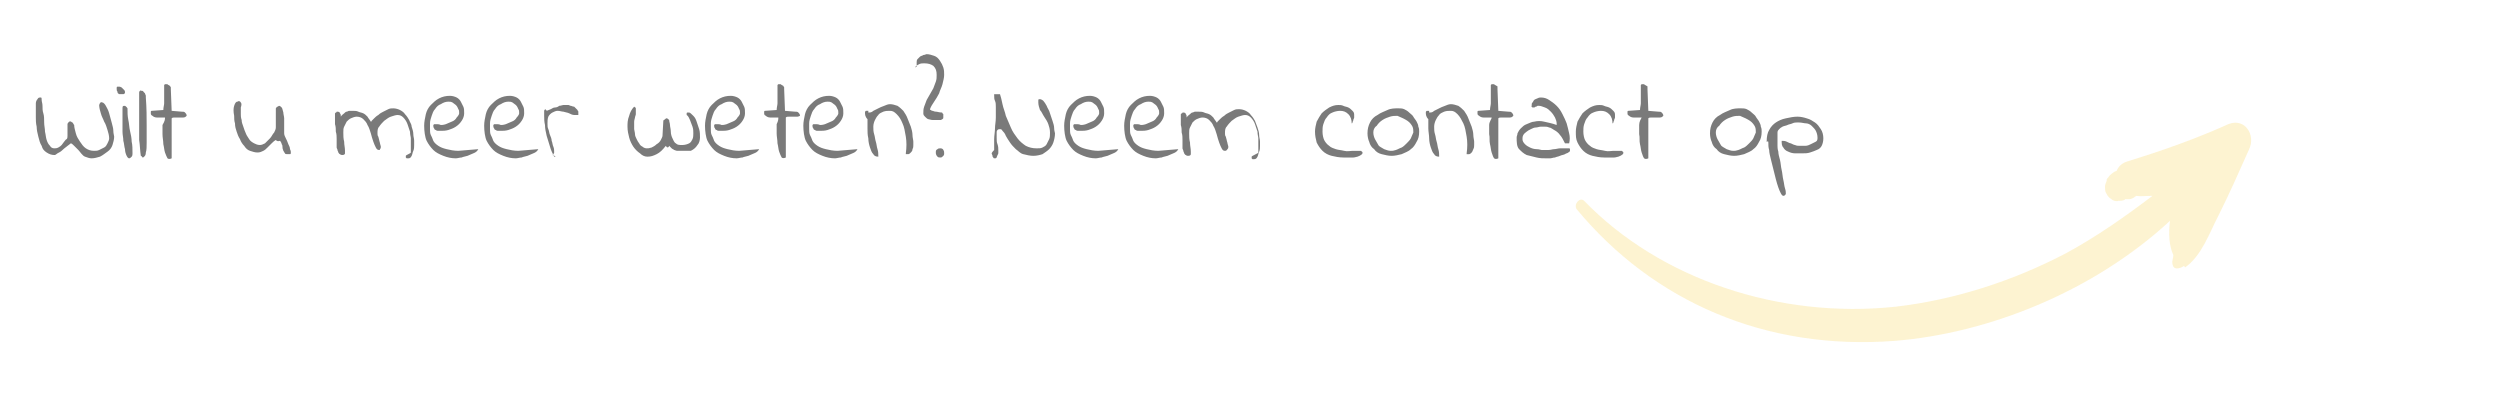 <svg version="1.1" id="Layer_1" xmlns="http://www.w3.org/2000/svg" x="0" y="0" viewBox="0 0 300 48" xml:space="preserve"><path d="M8.5 17.2c-.5.4-.8.6-1 .8-.2.2-.4.3-.6.4-.1.1-.3.2-.3.2h-.1c-.3 0-.6-.1-.9-.3-.3-.2-.5-.4-.6-.8-.2-.3-.3-.7-.4-1.1s-.2-.8-.2-1.2c-.1-.4-.1-.8-.1-1.1v-1.7c0-.2.1-.4.2-.5.1-.2.2-.2.4-.2.1 0 .1.1.1.3s.1.4.1.7 0 .6.1.9.1.7.1 1.1c0 .4.1.7.1 1.1.1.4.1.7.2 1 .1.3.2.5.4.7.1.2.3.3.5.3s.3 0 .5-.1.3-.2.4-.3c.1-.1.2-.3.3-.4.1-.1.2-.3.3-.3.1-.1.1-.3.1-.4v-1.4c0-.1.1-.2.2-.3.1 0 .1-.1.2 0 .1 0 .1.1.2.1.1.1.1.2.2.3 0 .3.1.6.2 1s.3.7.5 1 .4.6.7.8c.3.2.6.3 1 .3.2 0 .4 0 .6-.1l.6-.3c.2-.1.3-.3.4-.5s.2-.4.2-.6c0-.3-.1-.7-.2-1s-.2-.7-.4-1c-.1-.3-.3-.6-.4-1-.1-.3-.2-.7-.2-1 .1-.3.2-.4.4-.3.1 0 .3.2.4.4.1.2.3.5.4.9.1.4.2.7.3 1.1.1.4.2.7.2 1s.1.6.1.7c0 .3-.1.7-.2 1-.1.3-.3.6-.6.8-.3.2-.5.4-.9.6-.3.1-.7.2-1 .2s-.5-.1-.8-.2-.6-.6-.8-.8l-.5-.5c-.1-.1-.3-.3-.4-.3zm5.5-6.6c0-.1 0-.2.1-.2h.2c.1 0 .1 0 .3.1l.3.3c.1.1.1.2.1.3s-.1.2-.2.2h-.4c-.1 0-.2 0-.2-.1-.1 0-.1-.1-.1-.2-.1-.1-.1-.2-.1-.4zm.7 3.5v-1c0-.3 0-.4.2-.4.1 0 .2 0 .2.1.1 0 .1.1.2.2 0 .5 0 .9.1 1.4.1.4.1.9.2 1.3s.2.9.2 1.3c.1.4.1.9.1 1.4 0 .1 0 .3-.1.4s-.2.2-.3.2-.2-.1-.3-.3c-.1-.2-.2-.5-.2-.8-.1-.3-.1-.7-.2-1 0-.4-.1-.7-.1-1.1v-1.7zm2.2 4.6c-.1-.6-.1-1.3-.2-1.9v-5.7c0-.1 0-.1.1-.2s.1 0 .2 0 .2 0 .2.1l.2.2c0 .1.1.2.1.3v.2c.1 1.3.1 2.4.1 3.3v2.1c0 .5 0 .9-.1 1.2 0 .3-.1.4-.2.5s-.1.1-.2.1c-.1-.2-.2-.2-.2-.2zm2.9-4.6h-1c-.2 0-.4-.1-.5-.2-.2-.1-.2-.2-.2-.3v-.2c0-.1.1-.1.1-.1l1.4-.1c0-.3.1-.6.1-.8v-2.2l.1-.1h.2c.1 0 .1 0 .2.1.1 0 .1.1.2.1 0 .1.1.1.1.2v.2l.1 2.6 1.2.1c.2 0 .3 0 .4.1s.2.2.2.4c-.1.1-.2.2-.4.2h-1c-.2 0-.3 0-.4.1V19c-.2.1-.4.1-.5 0-.1-.2-.2-.4-.3-.7-.1-.3-.1-.6-.2-1 0-.4-.1-.8-.1-1.2V15c.3-.5.3-.7.3-.9zm13.3 2.7c-.2.1-.4.3-.5.4l-.5.5c-.2.2-.3.3-.5.4s-.4.2-.7.2c-.3 0-.6-.1-.9-.2s-.5-.3-.7-.6c-.2-.2-.4-.5-.5-.8-.2-.3-.3-.6-.4-.9-.1-.3-.2-.6-.2-1-.1-.3-.1-.6-.1-.9-.1-.5-.1-.9 0-1.2s.2-.5.4-.5c.1-.1.3-.1.4.1.1.1.1.3 0 .6v.8c0 .2 0 .4.1.7 0 .3.1.5.2.8s.2.6.3.8c.1.3.3.5.4.7s.4.4.6.5.4.2.7.2c.2 0 .4-.1.6-.2l.6-.6c.2-.2.3-.5.5-.7.1-.2.2-.4.2-.6V13c.1-.1.1-.2.2-.2s.1-.1.2-.1.2.1.3.2c.1.1.1.3.2.6 0 .2.1.5.1.7V16c0 .2.1.4.2.6.1.2.2.4.3.7.1.2.2.4.2.6.1.2.1.3.1.4s0 .2-.1.2h-.3c-.1 0-.3 0-.3-.1-.1-.1-.1-.2-.2-.3 0-.1-.1-.2-.1-.4 0-.1 0-.3-.1-.4 0-.1-.1-.3-.2-.4-.3.1-.4 0-.5-.1zm16.2 1.5v-1.7c0-.2-.1-.4-.1-.8l-.3-.9c-.1-.3-.3-.6-.5-.8s-.4-.3-.7-.3c-.2 0-.5.1-.8.2-.3.1-.5.3-.8.5-.2.2-.4.4-.6.7-.2.2-.2.5-.2.8 0 .1 0 .3.1.4 0 .1.1.3.1.4s.1.3.1.4.1.3.1.4 0 .2-.1.3.1.1-.1.1-.3-.1-.4-.3c-.1-.2-.2-.4-.3-.7-.1-.3-.2-.6-.3-1-.1-.3-.2-.7-.4-1-.1-.3-.3-.5-.5-.7s-.5-.3-.8-.3c-.2 0-.5.1-.7.2-.2.1-.3.2-.5.4l-.3.6c-.1.2-.1.4-.1.7 0 .4 0 .7.1 1.1 0 .4.1.7.1 1.1v.3c0 .1-.1.2-.3.2-.1 0-.2 0-.3-.1-.1 0-.1-.1-.2-.2 0-.1-.1-.2-.1-.3s-.1-.2-.1-.3v-1c0-.3 0-.6-.1-.9 0-.3 0-.6-.1-.9v-1.3l.1-.1s.1 0 .1-.1h.1c.2 0 .3.1.3.2.1.1.1.2.1.4.1-.2.3-.3.4-.4.1-.1.2-.2.3-.2s.2-.1.3-.1h.4c.3 0 .5 0 .7.1s.4.1.6.2c.2.1.3.2.5.4.1.2.3.4.4.6 0 0 .1 0 .1-.1l.3-.3c.1-.1.3-.3.5-.4.2-.2.4-.3.6-.4l.6-.3c.2-.1.4-.1.6-.1.3 0 .6.1.8.2.2.1.5.3.6.5.2.2.4.5.5.7.1.3.3.5.3.8.1.3.2.6.2.9s.1.5.1.8v.5c0 .2 0 .5-.1.7s-.1.4-.2.6c-.1.2-.2.3-.4.3h-.2l-.1-.1v-.2c0-.1.6-.3.6-.4zm1.6-3.2c0-.5.1-.9.2-1.4.1-.4.3-.8.6-1.1s.6-.6 1-.8.8-.3 1.3-.3c.3 0 .6.1.8.2.2.1.4.3.5.5l.3.6c.1.2.1.5.1.8s-.1.6-.3.9c-.2.3-.4.5-.7.7s-.6.3-.9.4c-.3.1-.7.1-.9.1h-.3c-.1 0-.2 0-.3-.1-.1 0-.2-.1-.2-.2-.1-.1-.1-.2-.1-.3V15l.1-.1h.3c.1 0 .3 0 .5.1.1 0 .3 0 .6-.1.2-.1.5-.2.7-.3.3-.1.5-.3.6-.5.2-.2.3-.4.3-.5 0-.2 0-.4-.1-.5-.1-.2-.1-.3-.3-.5-.1-.1-.3-.2-.4-.3-.2-.1-.3-.1-.5-.1-.3 0-.6.1-.9.3-.3.1-.5.3-.7.6-.2.2-.3.5-.4.8-.1.3-.2.6-.2.9v.7c0 .2 0 .5.1.7s.2.4.3.7c.1.2.3.4.6.6s.6.3 1 .4.9.2 1.4.2l2.4-.2c-.1.2-.3.4-.6.5-.2.1-.5.2-.7.3-.3.1-.5.1-.7.2-.2 0-.5.1-.7.1-.5 0-1-.1-1.5-.3-.5-.2-.9-.4-1.2-.7s-.6-.7-.8-1.1-.3-1.2-.3-1.8zm7.2 0c0-.5.1-.9.2-1.4.1-.4.3-.8.6-1.1s.6-.6 1-.8.8-.3 1.3-.3c.3 0 .6.1.8.2.2.1.4.3.5.5l.3.6c.1.2.1.5.1.8s-.1.6-.3.9c-.2.3-.4.5-.7.7s-.6.3-.9.4c-.3.1-.7.1-.9.1h-.3c-.1 0-.2 0-.3-.1-.1 0-.2-.1-.2-.2-.1-.1-.1-.2-.1-.3V15l.1-.1h.3c.1 0 .3 0 .5.1.1 0 .3 0 .6-.1.2-.1.5-.2.7-.3.3-.1.5-.3.6-.5.2-.2.3-.4.3-.5 0-.2 0-.4-.1-.5-.1-.2-.1-.3-.3-.5-.1-.1-.3-.2-.4-.3-.2-.1-.3-.1-.5-.1-.3 0-.6.1-.9.3-.3.1-.5.3-.7.6-.2.2-.3.5-.4.8-.1.3-.2.6-.2.9v.7c0 .2 0 .5.1.7s.2.4.3.7c.1.2.3.4.6.6s.6.3 1 .4.9.2 1.4.2l2.4-.2c-.1.2-.3.4-.6.5-.2.1-.5.2-.7.3-.3.1-.5.1-.7.2-.2 0-.5.1-.7.1-.5 0-1-.1-1.5-.3-.5-.2-.9-.4-1.2-.7s-.6-.7-.8-1.1-.3-1.2-.3-1.8zm8.4 3.7c-.2-.4-.4-.8-.5-1.2-.1-.4-.3-.9-.4-1.3s-.2-.9-.2-1.3c-.1-.4-.1-.8-.1-1.1v-.6c0-.1.1-.1.1-.2 0 0 .1 0 .1.1.1 0 .1.1.1.1.2-.1.3-.1.5-.2s.3-.2.5-.2.4-.1.5-.2c.2 0 .4-.1.5-.1h.6c.1 0 .2.1.3.1.1 0 .2.1.4.1l.2.2.2.2c0 .1.1.1.1.2v.4h-.5c-.2 0-.4-.1-.6-.2-.2-.1-.4-.1-.7-.2-.2 0-.4-.1-.7-.1-.2 0-.4.1-.6.2-.2.1-.4.3-.5.5-.1.3-.1.5-.1.8s0 .5.1.7.1.5.2.7.2.5.2.7c.1.2.1.5.2.7s.1.5.1.7c0 .1-.1.2-.2.3.5.2.4.2.2.2zm13.4-1.3c-.4.5-.7.8-1.1 1s-.7.3-1.1.3c-.3 0-.6-.1-.9-.4-.3-.2-.6-.5-.8-.8-.2-.3-.4-.7-.5-1.1s-.2-.8-.2-1.3c0-.4 0-.8.2-1.3.1-.4.3-.8.6-1.1.1.1.2.1.2.2v.7c0 .1-.1.3-.1.4 0 .1-.1.3-.1.5v.9c0 .1.1.4.1.6s.1.4.2.6.2.4.3.5c.1.2.2.3.4.4.1.1.3.2.5.2s.3 0 .6-.1c.2-.1.4-.2.6-.4.2-.1.4-.3.5-.5s.2-.4.2-.5l.1-1.8s0-.1.1-.1l.1-.1s.1 0 .1-.1h.1c.1 0 .2.1.3.2 0 .2.1.4.1.6s.1.5.1.8.1.6.2.8.2.5.4.6c.2.2.4.2.8.2.3 0 .6-.1.8-.2.2-.1.3-.3.4-.5s.1-.5.1-.7c0-.3 0-.5-.1-.8s-.2-.5-.3-.8c-.1-.2-.2-.5-.4-.6v-.2s0-.1.1-.1h.2c.1 0 .3.2.5.4s.3.4.4.7l.3.9c.1.3.1.7.1 1s-.1.7-.3.9c-.2.3-.4.5-.8.7h-1.6c-.2 0-.3-.1-.4-.1-.1-.1-.2-.1-.3-.2l-.3-.3c-.1.3-.3.2-.4 0zm4.7-2.4c0-.5.1-.9.2-1.4.1-.4.3-.8.6-1.1.3-.3.6-.6 1-.8s.8-.3 1.3-.3c.3 0 .6.1.8.2.2.1.4.3.5.5l.3.6c.1.2.1.5.1.8s-.1.6-.3.9c-.2.3-.4.5-.7.7-.3.2-.6.3-.9.4-.3.1-.7.1-.9.1h-.3c-.1 0-.2 0-.3-.1-.1 0-.2-.1-.2-.2-.1-.1-.1-.2-.1-.3V15l.1-.1h.3c.1 0 .3 0 .5.1.1 0 .3 0 .6-.1.2-.1.5-.2.7-.3.3-.1.5-.3.6-.5.2-.2.3-.4.3-.5 0-.2 0-.4-.1-.5-.1-.2-.1-.3-.3-.5-.1-.1-.3-.2-.4-.3-.2-.1-.3-.1-.5-.1-.3 0-.6.1-.9.3-.3.1-.5.3-.7.6-.2.2-.3.5-.4.8s-.2.6-.2.9v.7c0 .2 0 .5.1.7s.2.4.3.7c.1.2.3.4.6.6.3.2.6.3 1 .4s.9.2 1.4.2l2.4-.2c-.1.2-.3.4-.6.5-.2.1-.5.2-.7.3-.3.1-.5.1-.7.2-.2 0-.5.1-.7.1-.5 0-1-.1-1.5-.3-.5-.2-.9-.4-1.2-.7s-.6-.7-.8-1.1-.3-1.2-.3-1.8zm8.8-1h-1c-.2 0-.4-.1-.5-.2-.2-.1-.2-.2-.2-.3v-.2c0-.1.1-.1.1-.1l1.4-.1c0-.3.1-.6.1-.8v-2.2l.1-.1h.2c.1 0 .1 0 .2.1.1 0 .1.1.2.1 0 .1.1.1.1.2v.2l.1 2.6 1.2.1c.2 0 .3 0 .4.1s.2.2.2.4c0 0-.2.1-.3.1h-1c-.2 0-.3 0-.4.1v4.8c-.2.1-.4.1-.5 0-.1-.2-.2-.4-.3-.7-.1-.3-.1-.6-.2-1 0-.4-.1-.8-.1-1.2v-1.1c.2-.4.2-.6.2-.8zm3 1c0-.5.1-.9.2-1.4.1-.4.3-.8.6-1.1.3-.3.6-.6 1-.8s.8-.3 1.3-.3c.3 0 .6.1.8.2.2.1.4.3.5.5l.3.6c.1.2.1.5.1.8s-.1.6-.3.9c-.2.3-.4.5-.7.7-.3.2-.6.3-.9.4-.3.1-.7.1-.9.1h-.3c-.1 0-.2 0-.3-.1-.1 0-.2-.1-.2-.2-.1-.1-.1-.2-.1-.3V15l.1-.1h.3c.1 0 .3 0 .5.1.1 0 .3 0 .6-.1.2-.1.5-.2.7-.3.3-.1.5-.3.6-.5.2-.2.3-.4.3-.5 0-.2 0-.4-.1-.5-.1-.2-.1-.3-.3-.5-.1-.1-.3-.2-.4-.3-.2-.1-.3-.1-.5-.1-.3 0-.6.1-.9.3-.3.1-.5.3-.7.6-.2.2-.3.5-.4.8s-.2.6-.2.9v.7c0 .2 0 .5.1.7s.2.4.3.7c.1.2.3.4.6.6.3.2.6.3 1 .4s.9.2 1.4.2l2.4-.2c-.1.2-.3.4-.6.5-.2.1-.5.2-.7.3-.3.1-.5.1-.7.2-.2 0-.5.1-.7.1-.5 0-1-.1-1.5-.3-.5-.2-.9-.4-1.2-.7s-.6-.7-.8-1.1-.3-1.2-.3-1.8zm7.4-1.6c0-.1 0-.1.1-.2h.3v.2h.1c.1 0 .3 0 .5-.2l.6-.3c.2-.1.4-.2.7-.3.2-.1.5-.2.7-.2.3 0 .6.1.9.2.3.2.5.4.7.6.2.3.4.6.5.9.1.3.3.7.4 1s.2.7.2 1c0 .3.1.6.1.8v.4c0 .2 0 .3-.1.5 0 .2-.1.3-.2.4s-.2.2-.3.2h-.3v-.1c.1-.7.1-1.4 0-2s-.2-1.2-.4-1.6c-.2-.5-.4-.8-.7-1.1-.3-.3-.5-.4-.8-.4s-.5 0-.8.1c-.2.1-.5.2-.6.4-.2.2-.3.4-.4.6-.1.2-.2.5-.2.8s0 .6.1.9c.1.3.1.6.2.9s.1.6.2.9.1.6.1.9c-.3 0-.5-.1-.6-.3-.2-.2-.3-.5-.4-.8s-.2-.7-.2-1.1c-.1-.4-.1-.8-.1-1.2v-1.1c-.3-.3-.3-.6-.3-.8zm7 .1c0-.3 0-.5.1-.8s.2-.5.3-.8c.1-.2.3-.5.4-.7s.3-.5.4-.7c.1-.3.2-.5.3-.8.1-.3.1-.5.1-.8 0-.5-.1-.8-.4-1.1-.3-.2-.6-.3-1.1-.3-.2 0-.4 0-.6.1s-.4.2-.5.4l.2-.1v-.5c0-.1 0-.3.1-.4l.3-.3c.1-.1.3-.1.4-.2.2 0 .3-.1.4-.1.3 0 .6.1.9.2s.5.3.7.6.3.5.4.8.1.6.1.9c0 .3-.1.7-.2 1.1-.1.4-.3.7-.4 1.1-.2.4-.4.7-.6 1s-.4.6-.5.9c0 0 0 .1.1.1 0 0 .1.1.2.1s.2.1.4.1.4.1.7.1c0 0 .1 0 .1.1l.1.1v.4c0 .1 0 .1-.1.2-.1 0-.1.1-.2.1h-1c-.2 0-.4-.1-.5-.1s-.3-.2-.4-.3c-.1-.1-.2-.2-.2-.4zm1.5 4.7c0-.2 0-.3.2-.4.1-.1.2-.1.4-.1.1 0 .3.1.3.2.1.1.1.3.1.4s0 .2-.1.3c-.1.1-.2.2-.3.2-.2 0-.3 0-.4-.1-.2-.2-.2-.4-.2-.5zm7-.3v-1.3c0-.4.1-.9.1-1.3s.1-.8.1-1.3v-1.3c0-.2 0-.5-.1-.7s-.1-.4-.1-.7v-.1h.7c.1.3.2.7.3 1.2.1.5.3.9.4 1.4.2.5.4.9.6 1.4s.5.9.8 1.3.7.7 1 .9c.4.2.8.3 1.3.3.3 0 .5 0 .7-.1s.4-.2.5-.4l.3-.6c.1-.2.1-.5.1-.8 0-.4-.1-.7-.2-1s-.3-.6-.5-.9c-.2-.3-.3-.6-.5-.8-.1-.3-.2-.6-.2-.9V12c0-.1.1-.1.2-.1s.3.1.4.2.3.4.4.6c.1.3.3.5.4.9l.3.9c.1.3.2.6.2.9 0 .3.1.5.1.6 0 .4-.1.8-.2 1.1-.1.3-.3.6-.5.8-.2.2-.5.4-.8.6-.3.1-.7.2-1.1.2s-.8-.1-1.2-.2-.6-.4-.9-.6c-.3-.3-.5-.5-.7-.8s-.4-.6-.5-.8c-.1-.3-.3-.5-.4-.6-.1-.2-.2-.2-.3-.2-.1 0-.2 0-.3.1s-.1.2-.1.3v.6c0 .3 0 .6.1.8.1.3.1.5.1.8v.2c0 .1 0 .2-.1.3 0 .1-.1.2-.1.3-.1.1-.1.1-.2.1s-.2 0-.2-.1c-.1-.1-.1-.1-.1-.2s-.1-.2-.1-.3.3-.4.3-.4zm8.4-2.9c0-.5.1-.9.2-1.4.1-.4.3-.8.6-1.1s.6-.6 1-.8.8-.3 1.3-.3c.3 0 .6.1.8.2.2.1.4.3.5.5l.3.6c.1.2.1.5.1.8s-.1.6-.3.9c-.2.3-.4.5-.7.7s-.6.3-.9.4c-.3.1-.7.1-.9.1h-.3c-.1 0-.2 0-.3-.1-.1 0-.2-.1-.2-.2-.1-.1-.1-.2-.1-.3V15l.1-.1h.3c.1 0 .3 0 .5.1.1 0 .3 0 .6-.1.2-.1.5-.2.7-.3.3-.1.5-.3.6-.5.2-.2.3-.4.3-.5 0-.2 0-.4-.1-.5-.1-.2-.1-.3-.3-.5-.1-.1-.3-.2-.4-.3-.2-.1-.3-.1-.5-.1-.3 0-.6.1-.9.3-.3.1-.5.3-.7.6-.2.2-.3.5-.4.8-.1.3-.2.6-.2.9v.7c0 .2 0 .5.1.7s.2.4.3.7c.1.2.3.4.6.6s.6.3 1 .4.9.2 1.4.2l2.4-.2c-.1.2-.3.4-.6.5-.2.1-.5.2-.7.3-.3.1-.5.1-.7.2-.2 0-.5.1-.7.1-.5 0-1-.1-1.5-.3-.5-.2-.9-.4-1.2-.7s-.6-.7-.8-1.1-.3-1.2-.3-1.8zm7.2 0c0-.5.1-.9.2-1.4.1-.4.3-.8.6-1.1s.6-.6 1-.8.8-.3 1.3-.3c.3 0 .6.1.8.2.2.1.4.3.5.5l.3.6c.1.2.1.5.1.8s-.1.6-.3.9c-.2.3-.4.5-.7.7s-.6.3-.9.4c-.3.1-.7.1-.9.1h-.3c-.1 0-.2 0-.3-.1-.1 0-.2-.1-.2-.2-.1-.1-.1-.2-.1-.3V15l.1-.1h.3c.1 0 .3 0 .5.1.1 0 .3 0 .6-.1.2-.1.5-.2.7-.3.3-.1.5-.3.6-.5.2-.2.3-.4.3-.5 0-.2 0-.4-.1-.5-.1-.2-.1-.3-.3-.5-.1-.1-.3-.2-.4-.3-.2-.1-.3-.1-.5-.1-.3 0-.6.1-.9.3-.3.1-.5.3-.7.6-.2.2-.3.5-.4.8-.1.3-.2.6-.2.9v.7c0 .2 0 .5.1.7s.2.4.3.7c.1.2.3.4.6.6s.6.3 1 .4.9.2 1.4.2l2.4-.2c-.1.2-.3.4-.6.5-.2.1-.5.2-.7.3-.3.1-.5.1-.7.2-.2 0-.5.1-.7.1-.5 0-1-.1-1.5-.3-.5-.2-.9-.4-1.2-.7s-.6-.7-.8-1.1-.3-1.2-.3-1.8zm16.1 3.2v-1.7c0-.2-.1-.4-.1-.8l-.3-.9c-.1-.3-.3-.6-.5-.8s-.4-.3-.7-.3c-.2 0-.5.1-.8.2-.3.1-.5.3-.8.5-.2.2-.4.4-.6.7-.2.2-.2.5-.2.8 0 .1 0 .3.1.4 0 .1.1.3.1.4s.1.3.1.4.1.3.1.4 0 .2-.1.3-.1.2-.3.2-.3-.1-.4-.3c-.1-.2-.2-.4-.3-.7-.1-.3-.2-.6-.3-1-.1-.3-.2-.7-.4-1-.1-.3-.3-.5-.5-.7s-.5-.3-.8-.3c-.2 0-.5.1-.7.2-.2.1-.3.2-.5.4l-.3.6c-.1.2-.1.4-.1.7 0 .4 0 .7.1 1.1 0 .4.1.7.1 1.1v.3c0 .1-.1.2-.3.2-.1 0-.2 0-.3-.1-.1 0-.1-.1-.2-.2 0-.1-.1-.2-.1-.3s-.1-.2-.1-.3v-1c0-.3 0-.6-.1-.9 0-.3 0-.6-.1-.9v-1.3l.1-.1s.1 0 .1-.1h.1c.2 0 .3.1.3.2.1.1.1.2.1.4.1-.2.3-.3.4-.4.1-.1.2-.2.3-.2s.2-.1.3-.1h.4c.3 0 .5 0 .7.1s.4.1.6.2c.2.1.3.2.5.4.1.2.3.4.4.6 0 0 .1 0 .1-.1l.3-.3c.1-.1.3-.3.5-.4.2-.2.4-.3.6-.4l.6-.3c.2-.1.4-.1.6-.1.3 0 .6.1.8.2.2.1.5.3.6.5.2.2.4.5.5.7.1.3.2.5.3.8s.2.6.2.9.1.5.1.8v.5c0 .2 0 .5-.1.7s-.1.4-.2.6c-.1.2-.2.3-.4.3h-.2l-.1-.1v-.2c0-.1.8-.4.8-.5zm6.8-2.5c0-.4.1-.8.2-1.2.2-.4.4-.7.6-1 .3-.3.6-.5.9-.7.4-.2.7-.3 1.1-.3.2 0 .4 0 .6.1s.4.1.6.2c.2.1.3.2.5.4s.2.3.2.6v.2c0 .1-.1.2-.1.3s-.1.2-.1.3-.1.1-.1.1c0-.4-.1-.8-.4-1.1s-.6-.4-1-.4c-.3 0-.7.1-.9.2-.3.1-.5.3-.7.6-.2.2-.3.5-.4.8-.1.3-.1.6-.1.9 0 .4.1.8.2 1s.3.5.6.7c.2.2.5.3.8.4s.6.1 1 .2.7 0 1 0h1s.1 0 .1.1c.1 0 .1.1.1.1 0 .1 0 .2-.2.3-.1.1-.2.1-.4.2-.1 0-.3.1-.5.1h-1.2c-.5 0-1-.1-1.4-.2s-.8-.3-1.1-.6c-.3-.3-.5-.6-.7-1-.1-.4-.2-.8-.2-1.3zm6.3.2c0-.5.1-.9.3-1.3.2-.4.5-.7.9-.9.4-.3.8-.4 1.2-.6s.9-.2 1.3-.2c.2 0 .5 0 .7.1s.4.2.6.4.4.3.5.5.3.4.4.6c.1.2.2.4.2.6.1.2.1.4.1.6 0 .5-.1.9-.3 1.2-.2.4-.4.7-.7.9-.3.3-.7.4-1.1.6-.4.1-.8.2-1.2.2s-.8-.1-1.2-.2-.7-.3-.9-.6c-.3-.2-.5-.5-.6-.9-.1-.2-.2-.6-.2-1zm.7-.1c0 .3.1.6.2.8s.3.5.4.7.4.3.7.5c.3.1.5.2.8.2.2 0 .3 0 .6-.1s.4-.2.7-.3c.2-.1.4-.3.6-.5.2-.2.4-.4.5-.6s.2-.5.3-.7c0-.2 0-.5-.1-.7s-.3-.5-.6-.7-.7-.4-1.2-.6c-.3 0-.6 0-.9.1-.3.1-.6.2-.9.4-.3.2-.5.4-.7.7-.3.2-.4.5-.4.8zm6.3-2.4c0-.1 0-.1.1-.2h.3v.2h.1c.1 0 .3 0 .5-.2l.6-.3c.2-.1.4-.2.7-.3.2-.1.5-.2.7-.2.3 0 .6.1.9.2.3.2.5.4.7.6.2.3.4.6.5.9s.3.7.4 1 .2.7.2 1c0 .3.1.6.1.8v.4c0 .2 0 .3-.1.5s-.1.3-.2.4-.2.2-.3.2h-.3v-.1c.1-.7.1-1.4 0-2s-.2-1.2-.4-1.6-.4-.8-.7-1.1-.5-.4-.8-.4-.5 0-.8.1c-.2.1-.5.2-.6.4-.2.2-.3.4-.4.6s-.2.5-.2.8 0 .6.1.9c.1.3.1.6.2.9s.1.6.2.9c.1.3.1.6.1.9-.3 0-.5-.1-.6-.3-.2-.2-.3-.5-.4-.8s-.2-.7-.2-1.1-.1-.8-.1-1.2v-1.1c-.3-.3-.3-.6-.3-.8zm7.9.6h-1c-.2 0-.4-.1-.5-.2-.2-.1-.2-.2-.2-.3v-.2c0-.1.1-.1.1-.1l1.4-.1c0-.3.1-.6.1-.8v-2.2l.1-.1h.2c.1 0 .1 0 .2.1.1 0 .1.1.2.1s.1.1.1.2v.2l.1 2.6 1.2.1c.2 0 .3 0 .4.1.1.1.2.2.2.4-.1.1-.2.2-.4.2h-1c-.2 0-.3 0-.4.1V19c-.2.1-.4.1-.5 0s-.2-.4-.3-.7c-.1-.3-.1-.6-.2-1s0-.8-.1-1.2V15c0-.4.3-.7.3-.9zm3 2.4c0-.2.1-.3.1-.5.1-.2.2-.4.4-.6s.4-.4.7-.5.6-.3.9-.3c.4-.1.8-.1 1.2 0s1 .2 1.5.4v-.2c0-.2-.1-.5-.2-.7s-.3-.5-.5-.7-.4-.4-.7-.5-.5-.2-.7-.2h-.2s-.1.1-.2.1-.1.1-.2.1h-.2l-.1-.1c-.1-.1 0 0 0-.1 0-.2 0-.3.1-.4.1-.1.1-.2.2-.3.1-.1.2-.1.4-.2s.3-.1.4-.1c.4 0 .7.1 1 .3s.6.4.9.7c.3.3.5.6.7 1s.4.8.5 1.1.2.8.3 1.2c.1.4.1.8 0 1.2h-.5c-.2-.4-.4-.8-.6-1-.2-.3-.5-.5-.7-.6s-.4-.3-.6-.3c-.2-.1-.4-.1-.5-.1h-.5c-.2 0-.4.1-.6.1-.2 0-.4.1-.6.2-.2.1-.4.2-.5.3s-.3.2-.4.4-.1.3-.1.5.1.4.3.6.4.3.6.4.5.2.8.2.5.1.6.1h.8c.3 0 .5-.1.7-.1s.5-.1.7-.1h1.1c.1 0 .1.1.1.1v.2c0 .1-.1.1-.2.2s-.3.1-.4.2c-.2.1-.4.1-.6.2s-.4.1-.6.2c-.2 0-.4.1-.6.1h-.4c-.4 0-.8 0-1.2-.1l-1.2-.3c-.4-.2-.6-.4-.9-.7s-.3-.9-.3-1.4zm7.1-.7c0-.4.1-.8.2-1.2.2-.4.4-.7.6-1 .3-.3.6-.5.9-.7.4-.2.7-.3 1.1-.3.2 0 .4 0 .6.1s.4.1.6.2c.2.1.3.2.5.4s.2.3.2.6v.2c0 .1-.1.2-.1.3s-.1.2-.1.3-.1.1-.1.1c0-.4-.1-.8-.4-1.1s-.6-.4-1-.4c-.3 0-.7.1-.9.2-.3.1-.5.3-.7.6-.2.2-.3.5-.4.8-.1.3-.1.6-.1.9 0 .4.1.8.2 1s.3.5.6.7c.2.2.5.3.8.4s.6.1 1 .2.7 0 1 0h1s.1 0 .1.1c.1 0 .1.1.1.1 0 .1 0 .2-.2.3-.1.1-.2.1-.4.2-.1 0-.3.1-.5.1h-1.2c-.5 0-1-.1-1.4-.2s-.8-.3-1.1-.6c-.3-.3-.5-.6-.7-1-.2-.4-.2-.8-.2-1.3zm7.9-1.7h-1c-.2 0-.4-.1-.5-.2-.2-.1-.2-.2-.2-.3v-.2c0-.1.1-.1.1-.1l1.4-.1c0-.3.1-.6.1-.8v-2.2l.1-.1h.2c.1 0 .1 0 .2.1.1 0 .1.1.2.1s.1.1.1.2v.2l.1 2.6 1.2.1c.2 0 .3 0 .4.1.1.1.2.2.2.4-.1.1-.2.2-.4.2h-1c-.2 0-.3 0-.4.1V19c-.2.1-.4.1-.5 0s-.2-.4-.3-.7c-.1-.3-.1-.6-.2-1s0-.8-.1-1.2V15c0-.4.2-.7.3-.9zm8.2 1.9c0-.5.1-.9.3-1.3.2-.4.5-.7.9-.9.4-.3.8-.4 1.2-.6s.9-.2 1.3-.2c.2 0 .5 0 .7.1s.4.2.6.4.4.3.5.5.3.4.4.6c.1.2.2.4.2.6.1.2.1.4.1.6 0 .5-.1.9-.3 1.2-.2.4-.4.7-.7.9-.3.3-.7.4-1.1.6-.4.1-.8.2-1.2.2s-.8-.1-1.2-.2-.7-.3-.9-.6c-.3-.2-.5-.5-.6-.9-.1-.2-.2-.6-.2-1zm.7-.1c0 .3.1.6.2.8s.3.5.4.7.4.3.7.5c.3.1.5.2.8.2.2 0 .3 0 .6-.1s.4-.2.7-.3c.2-.1.4-.3.6-.5.2-.2.4-.4.5-.6s.2-.5.3-.7c0-.2 0-.5-.1-.7s-.3-.5-.6-.7-.7-.4-1.2-.6c-.3 0-.6 0-.9.1-.3.1-.6.2-.9.4-.3.2-.5.4-.7.7-.3.2-.4.5-.4.8zM212 17c0-.6.1-1.1.3-1.4.2-.4.5-.7.8-.9s.7-.4 1.2-.5.9-.2 1.4-.2c.4 0 .8.1 1.1.2.4.1.7.3 1 .5s.5.5.7.8.3.7.3 1.1-.1.7-.2.9-.3.4-.6.5c-.2.1-.5.2-.8.3s-.6.1-.9.1h-.9c-.3 0-.6-.1-.8-.2-.3-.1-.5-.3-.6-.5-.2-.2-.2-.5-.2-.8.2 0 .4 0 .6.1.2.1.4.2.5.2.2.1.4.2.5.2.2.1.4.1.6.1h.6c.3 0 .5-.1.7-.2l.6-.3c.2-.1.2-.3.2-.5 0-.3-.1-.6-.2-.8-.1-.2-.3-.4-.5-.6s-.5-.3-.7-.3-.5-.1-.8-.1h-.3c-.1 0-.3 0-.5.1s-.4.1-.6.2c-.2.1-.4.1-.6.2-.2.1-.3.2-.4.3s-.2.2-.2.4v1.6c0 .1 0 .4.1.7 0 .3.1.6.2 1s.1.8.2 1.2c.1.4.1.8.2 1.2.1.4.1.7.2 1s.1.5.1.7l-.1.1-.1.1h-.1c-.1 0-.2-.1-.3-.3-.1-.2-.2-.4-.3-.7s-.2-.6-.3-1l-.3-1.2-.3-1.2c-.1-.4-.2-.8-.2-1.1-.1-.3-.1-.6-.1-.9s-.2 0-.2-.1z" fill="#7a7a7a"/><path d="M260.8 30.6c0 .4-.2.7-.1 1.1.1.7.8.6 1.4.2 0 .1.1.1.1.2 2-1.4 2.9-4.1 4-6.2 1.3-2.6 2.5-5.3 3.7-8 .8-1.7-.5-3.8-2.5-3-4 1.8-8 3.2-12.2 4.5-.6.2-1 .6-1.2 1.1-.2.1-.3.1-.4.2-.4.3-.4.3-.7.7-.1.1-.1.1-.1.3-.1.2-.2.5-.2.7 0 .3 0 .5.1.7s.2.4.4.6c.1.1.3.2.4.3.2.1.5.2.7.1.2 0 .5 0 .7-.1 0 0 .1 0 .1-.1h.5c.2 0 .5-.1.7-.3 0 0 .1 0 .1-.1.6.1 1.3 0 2 0-3.3 2.5-6.7 4.9-10.4 6.9-6.5 3.4-13.5 5.6-20.4 6.4-14 1.5-28.3-3.3-37.4-12.7-.5-.5-1.3.4-.9 1 9.2 11.1 22.7 17 38.2 15.8 11.2-.9 23.8-5.9 33-14.4-.2 1.6-.1 3 .4 4.1z" opacity=".2" fill="#f9c41c"/></svg>